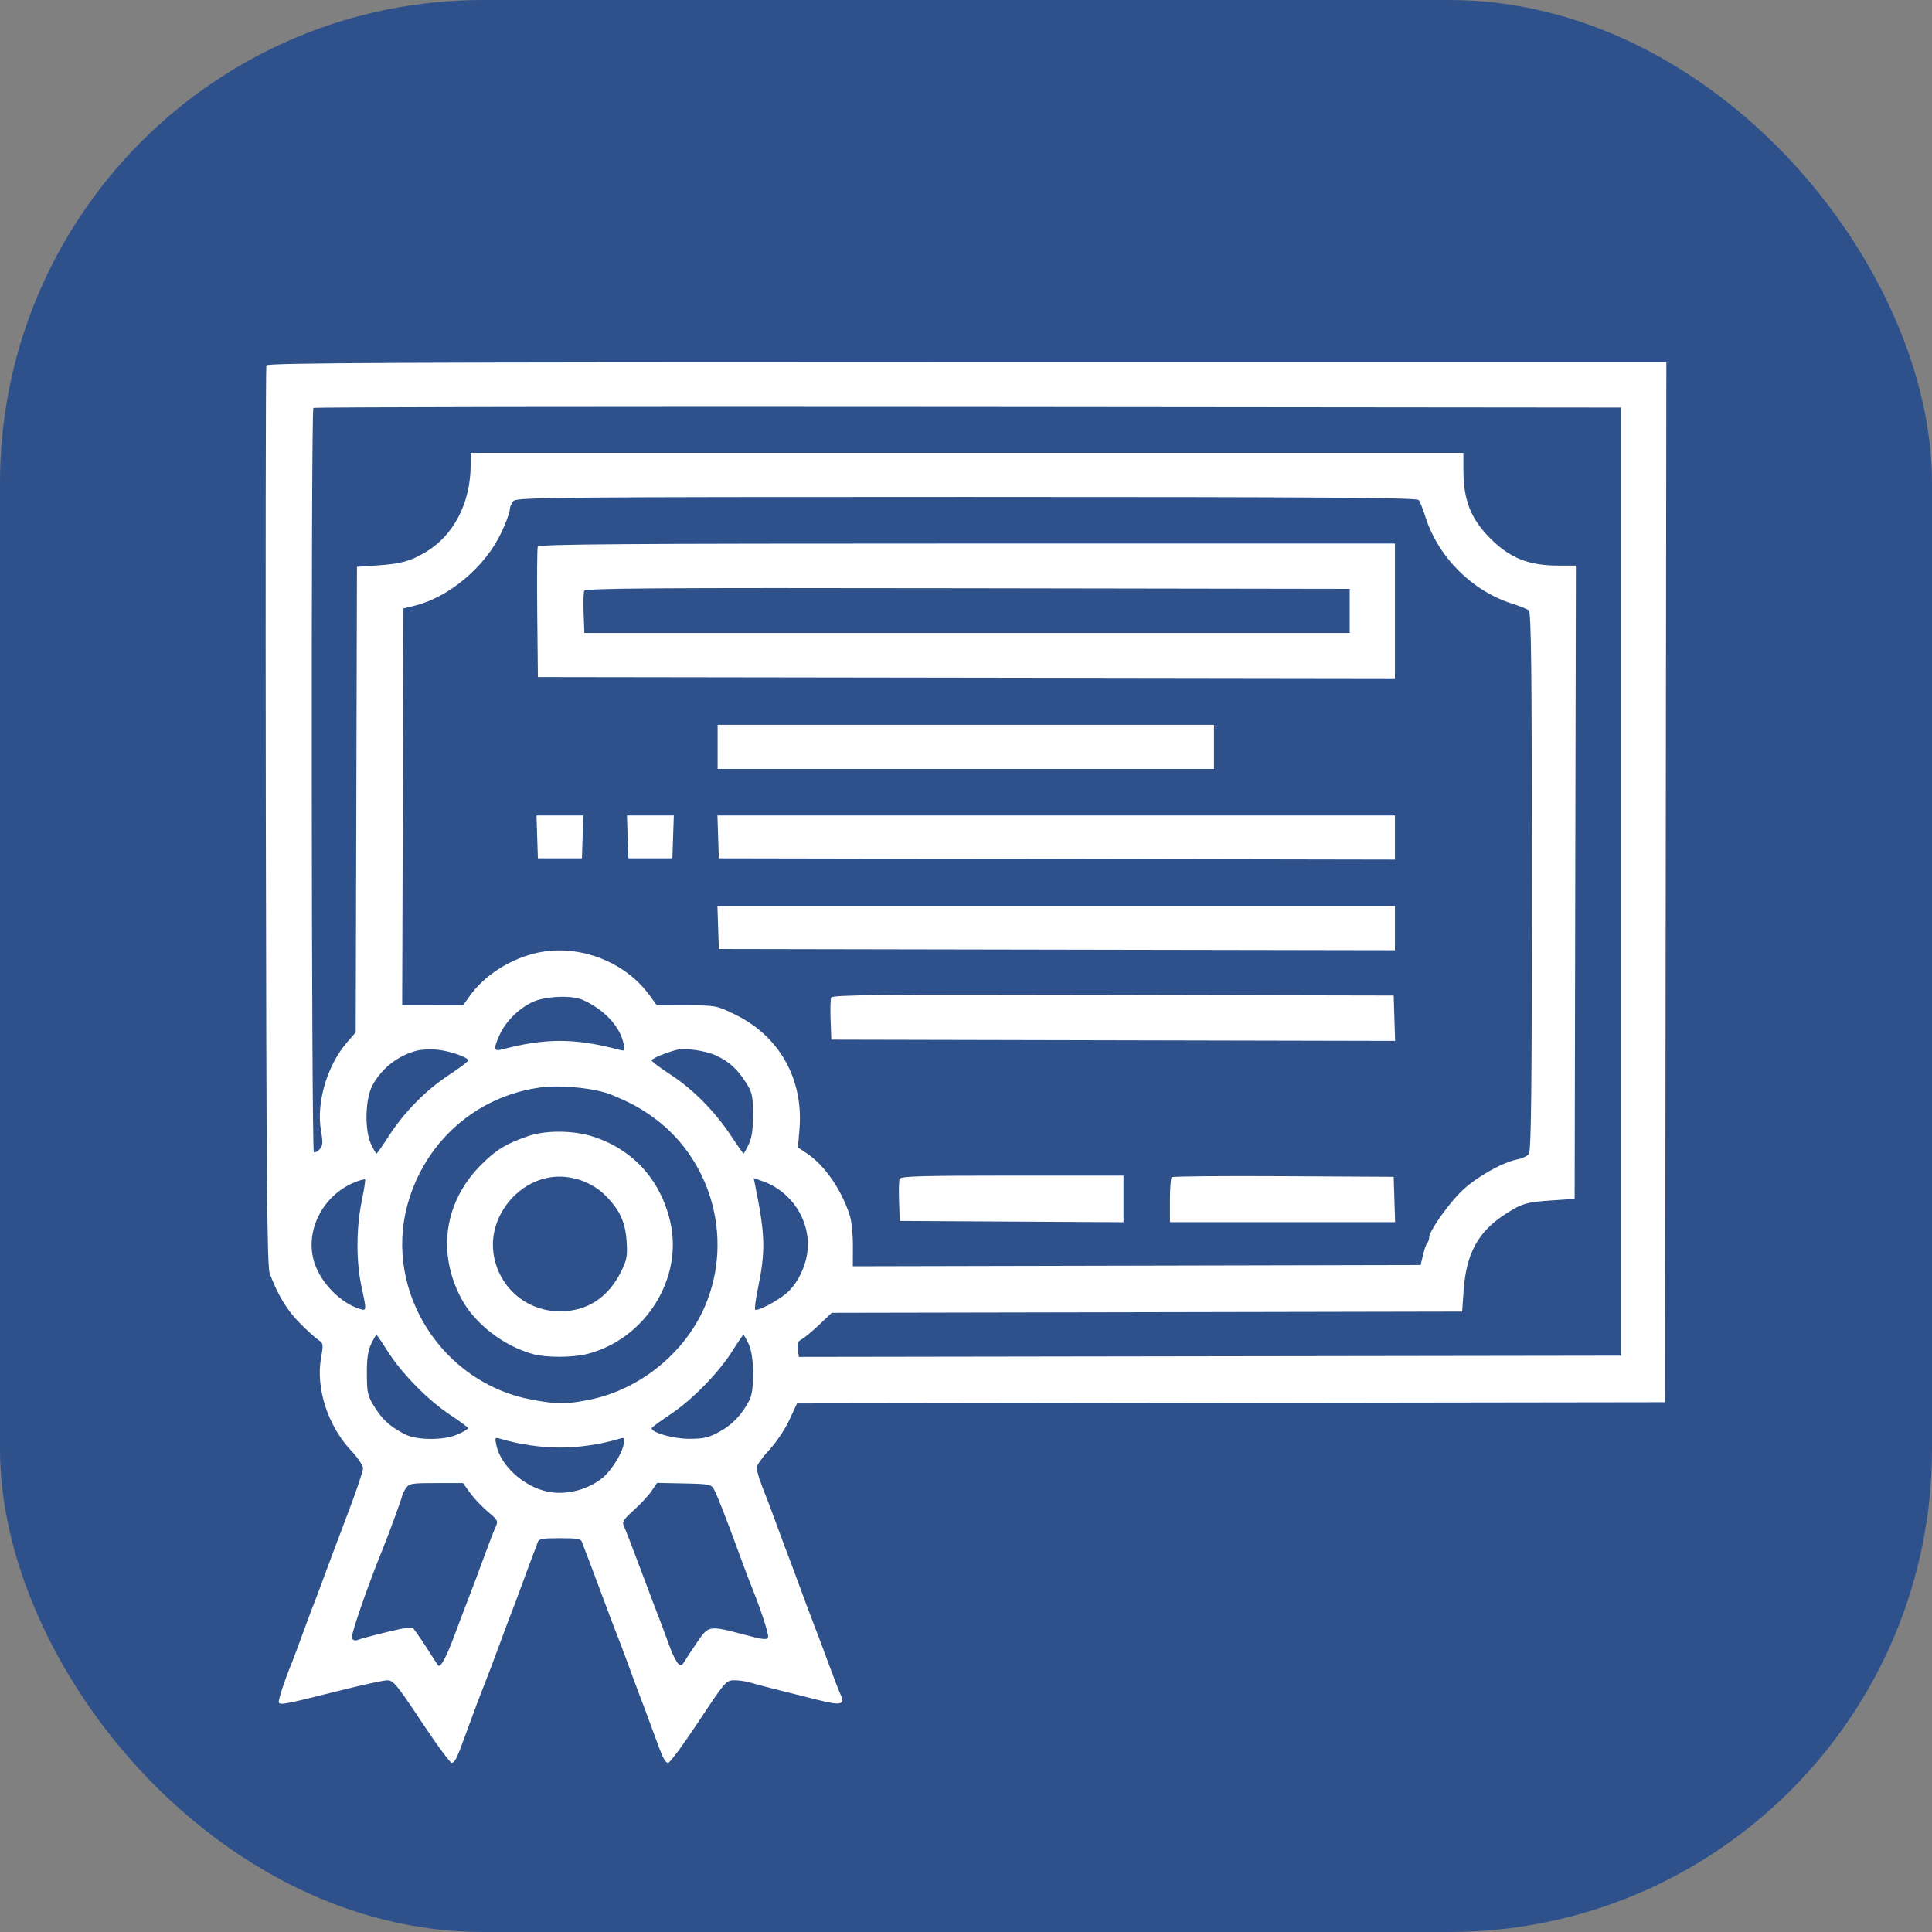 <?xml version="1.0" encoding="UTF-8"?> <svg xmlns="http://www.w3.org/2000/svg" width="80" height="80" viewBox="0 0 80 80" fill="none"><rect x="0" y="0" width="80" height="80" fill="#808080" stroke="none"/><rect width="80" height="80" rx="20" fill="#2E518B"></rect><path fill-rule="evenodd" clip-rule="evenodd" d="M11.029 15.13C11.002 15.202 10.992 23.613 11.007 33.821C11.03 48.97 11.06 52.448 11.169 52.737C11.508 53.63 11.884 54.252 12.4 54.772C12.707 55.083 13.058 55.402 13.18 55.483C13.388 55.62 13.394 55.664 13.294 56.226C13.07 57.474 13.573 59.032 14.527 60.051C14.806 60.348 15.034 60.685 15.034 60.798C15.034 60.912 14.757 61.736 14.417 62.628C14.078 63.521 13.641 64.685 13.446 65.215C13.252 65.745 13.054 66.27 13.008 66.382C12.961 66.493 12.756 67.041 12.552 67.599C12.348 68.157 12.144 68.705 12.098 68.816C11.779 69.59 11.505 70.431 11.548 70.501C11.614 70.608 11.865 70.559 14.007 70.019C14.974 69.776 15.889 69.577 16.04 69.577C16.284 69.577 16.446 69.774 17.461 71.305C18.09 72.256 18.653 73.018 18.711 72.999C18.856 72.95 18.918 72.819 19.34 71.657C19.544 71.099 19.746 70.551 19.79 70.439C20.093 69.675 20.435 68.777 20.755 67.903C20.96 67.345 21.165 66.798 21.212 66.686C21.258 66.574 21.463 66.027 21.667 65.469C21.871 64.911 22.076 64.363 22.121 64.251C22.167 64.14 22.23 63.968 22.261 63.871C22.309 63.72 22.448 63.693 23.185 63.693C23.921 63.693 24.06 63.72 24.108 63.871C24.139 63.968 24.203 64.14 24.249 64.251C24.295 64.363 24.545 65.025 24.804 65.722C25.259 66.947 25.499 67.579 25.67 68.005C25.715 68.116 25.918 68.664 26.122 69.222C26.326 69.78 26.531 70.328 26.576 70.439C26.622 70.551 26.826 71.099 27.029 71.657C27.453 72.823 27.513 72.95 27.661 73C27.72 73.019 28.284 72.258 28.914 71.306C30.031 69.619 30.067 69.577 30.411 69.577C30.605 69.577 30.904 69.621 31.075 69.674C31.246 69.728 31.864 69.89 32.449 70.035C33.033 70.18 33.671 70.34 33.866 70.39C34.825 70.634 35.007 70.588 34.798 70.151C34.741 70.031 34.527 69.476 34.322 68.918C34.118 68.36 33.843 67.629 33.712 67.295C33.582 66.96 33.308 66.23 33.105 65.672C32.901 65.114 32.697 64.566 32.651 64.454C32.606 64.343 32.401 63.795 32.197 63.237C31.993 62.679 31.788 62.131 31.742 62.02C31.5 61.436 31.335 60.931 31.335 60.771C31.335 60.672 31.565 60.346 31.847 60.046C32.128 59.745 32.503 59.188 32.681 58.807L33.002 58.114L50.976 58.089L68.949 58.063L68.974 36.532L69 15H40.039C16.578 15 11.07 15.025 11.029 15.13ZM12.976 16.893C12.874 16.995 12.894 47.645 12.996 47.708C13.044 47.737 13.153 47.683 13.239 47.587C13.369 47.441 13.377 47.312 13.291 46.814C13.089 45.657 13.552 44.098 14.377 43.153L14.729 42.748L14.755 33.11L14.781 23.471L15.642 23.411C16.601 23.345 16.979 23.242 17.605 22.874C18.785 22.181 19.489 20.825 19.489 19.247V18.753H40.042H60.596L60.597 19.489C60.599 20.714 60.908 21.491 61.715 22.299C62.521 23.107 63.297 23.417 64.52 23.419L65.254 23.42L65.228 36.532L65.203 49.643L64.291 49.704C63.215 49.776 63.035 49.827 62.368 50.251C61.212 50.985 60.712 51.893 60.605 53.447L60.545 54.31L47.494 54.336L34.442 54.361L33.924 54.852C33.639 55.123 33.312 55.394 33.197 55.455C33.037 55.541 32.999 55.639 33.034 55.877L33.079 56.187L50.103 56.161L67.126 56.136V36.506V16.877L40.085 16.851C25.212 16.837 13.013 16.856 12.976 16.893ZM21.268 20.739C21.181 20.827 21.109 20.993 21.109 21.109C21.109 21.224 20.943 21.666 20.741 22.09C20.078 23.478 18.588 24.729 17.184 25.077L16.705 25.195L16.679 33.412L16.653 41.629L17.913 41.627L19.174 41.625L19.473 41.211C20.05 40.413 21.035 39.765 22.09 39.49C23.834 39.035 25.844 39.758 26.903 41.221L27.195 41.625L28.43 41.628C29.649 41.631 29.674 41.636 30.448 42.014C32.283 42.91 33.281 44.7 33.103 46.777L33.04 47.513L33.41 47.759C34.151 48.253 34.861 49.285 35.194 50.353C35.264 50.577 35.319 51.136 35.317 51.596L35.314 52.434L47.069 52.408L58.824 52.382L58.926 51.959C58.982 51.726 59.062 51.502 59.103 51.46C59.145 51.419 59.178 51.323 59.178 51.247C59.178 50.971 60.014 49.793 60.589 49.26C61.189 48.704 62.246 48.117 62.847 48.005C63.029 47.972 63.235 47.873 63.304 47.785C63.404 47.66 63.431 45.248 63.431 36.499C63.431 27.718 63.404 25.351 63.304 25.274C63.235 25.22 62.927 25.096 62.621 24.999C60.952 24.47 59.548 23.064 59.02 21.391C58.923 21.084 58.8 20.776 58.746 20.706C58.668 20.606 54.806 20.579 40.037 20.579C23.254 20.579 21.412 20.595 21.268 20.739ZM22.268 22.635C22.241 22.706 22.232 23.95 22.246 25.4L22.273 28.036L40.017 28.061L57.761 28.087V25.297V22.507H40.039C25.833 22.507 22.308 22.532 22.268 22.635ZM24.189 24.468C24.161 24.543 24.151 24.966 24.167 25.407L24.197 26.21H40.042H55.888V25.297V24.384L40.065 24.358C26.906 24.337 24.233 24.355 24.189 24.468ZM29.715 30.927V31.84H39.992H50.269V30.927V30.014H39.992H29.715V30.927ZM22.244 34.655L22.273 35.542H23.185H24.096L24.125 34.655L24.154 33.767H23.185H22.215L22.244 34.655ZM25.99 34.655L26.02 35.542H26.931H27.842L27.871 34.655L27.901 33.767H26.931H25.961L25.99 34.655ZM29.736 34.655L29.766 35.542L43.763 35.568L57.761 35.594V34.681V33.767H43.734H29.707L29.736 34.655ZM29.736 38.408L29.766 39.296L43.763 39.322L57.761 39.347V38.434V37.521H43.734H29.707L29.736 38.408ZM34.416 41.308C34.387 41.383 34.377 41.805 34.393 42.247L34.423 43.049L46.096 43.075L57.769 43.101L57.739 42.162L57.71 41.223L46.089 41.198C36.44 41.176 34.459 41.195 34.416 41.308ZM22.031 41.5C21.465 41.775 20.936 42.304 20.695 42.836C20.426 43.428 20.442 43.544 20.78 43.455C22.58 42.983 23.79 42.984 25.6 43.458C25.886 43.532 25.889 43.529 25.815 43.19C25.661 42.485 24.994 41.781 24.116 41.398C23.655 41.197 22.544 41.251 22.031 41.5ZM17.261 43.505C16.485 43.7 15.792 44.244 15.417 44.953C15.118 45.518 15.092 46.809 15.368 47.386C15.468 47.596 15.568 47.767 15.591 47.767C15.613 47.767 15.844 47.438 16.103 47.036C16.745 46.042 17.63 45.144 18.588 44.514C19.028 44.224 19.388 43.953 19.388 43.91C19.388 43.782 18.631 43.519 18.107 43.465C17.837 43.438 17.456 43.455 17.261 43.505ZM28.044 43.467C27.612 43.57 26.981 43.831 26.981 43.907C26.981 43.951 27.335 44.217 27.766 44.498C28.695 45.102 29.596 46.014 30.27 47.031C30.538 47.436 30.771 47.767 30.788 47.767C30.805 47.767 30.901 47.596 31.001 47.386C31.134 47.11 31.182 46.77 31.18 46.144C31.177 45.371 31.146 45.234 30.886 44.825C30.527 44.262 30.193 43.959 29.658 43.71C29.228 43.51 28.393 43.384 28.044 43.467ZM22.375 45.03C19.709 45.392 17.567 47.293 16.863 49.922C15.907 53.498 18.319 57.265 22.006 57.955C23.067 58.154 23.452 58.154 24.429 57.955C26.512 57.531 28.381 56.005 29.204 54.056C30.403 51.22 29.417 47.866 26.88 46.146C26.388 45.812 26.038 45.63 25.311 45.329C24.661 45.06 23.23 44.914 22.375 45.03ZM21.868 47.044C20.943 47.365 20.558 47.6 19.933 48.221C18.401 49.744 18.085 51.858 19.102 53.771C19.657 54.813 20.863 55.745 22.083 56.074C22.633 56.222 23.721 56.217 24.322 56.063C26.725 55.448 28.302 52.928 27.752 50.581C27.347 48.85 26.215 47.604 24.56 47.065C23.752 46.802 22.59 46.793 21.868 47.044ZM22.582 48.79C21.267 49.113 20.31 50.423 20.419 51.749C20.54 53.202 21.73 54.299 23.185 54.299C24.313 54.299 25.178 53.737 25.72 52.65C25.952 52.185 25.985 52.01 25.95 51.433C25.899 50.605 25.662 50.089 25.052 49.487C24.419 48.861 23.429 48.581 22.582 48.79ZM37.25 48.815C37.222 48.89 37.212 49.312 37.228 49.754L37.258 50.556L41.89 50.583L46.522 50.609V49.644V48.68H41.912C38.155 48.68 37.293 48.705 37.25 48.815ZM48.515 48.746C48.477 48.784 48.446 49.218 48.446 49.711V50.607H53.107H57.769L57.739 49.669L57.71 48.73L53.147 48.704C50.637 48.689 48.552 48.708 48.515 48.746ZM14.776 48.921C13.374 49.437 12.577 50.99 13.031 52.324C13.314 53.154 14.128 53.97 14.908 54.204C15.182 54.287 15.184 54.271 14.967 53.266C14.746 52.24 14.749 50.873 14.973 49.763C15.073 49.27 15.139 48.854 15.12 48.838C15.1 48.821 14.946 48.859 14.776 48.921ZM31.276 49.112C31.69 51.16 31.705 51.802 31.377 53.391C31.288 53.821 31.24 54.198 31.27 54.228C31.352 54.31 32.149 53.898 32.551 53.564C33.015 53.18 33.387 52.42 33.443 51.741C33.546 50.499 32.754 49.31 31.55 48.9L31.209 48.783L31.276 49.112ZM15.368 55.654C15.235 55.931 15.187 56.268 15.191 56.897C15.195 57.684 15.223 57.803 15.514 58.268C15.842 58.793 16.141 59.061 16.755 59.385C17.251 59.646 18.389 59.65 18.96 59.392C19.195 59.286 19.387 59.172 19.385 59.138C19.383 59.105 19.038 58.849 18.617 58.571C17.708 57.967 16.62 56.855 16.042 55.937C15.812 55.572 15.607 55.273 15.587 55.273C15.566 55.273 15.468 55.445 15.368 55.654ZM30.328 55.937C29.749 56.855 28.661 57.967 27.752 58.571C27.331 58.849 26.986 59.105 26.985 59.138C26.975 59.324 27.88 59.579 28.541 59.578C29.142 59.577 29.348 59.529 29.799 59.282C30.328 58.992 30.739 58.556 31.035 57.972C31.254 57.538 31.234 56.14 31.001 55.654C30.901 55.445 30.803 55.273 30.783 55.273C30.762 55.273 30.558 55.572 30.328 55.937ZM20.554 59.849C20.74 60.701 21.689 61.56 22.672 61.765C23.442 61.925 24.353 61.692 24.97 61.178C25.302 60.901 25.734 60.222 25.815 59.849C25.887 59.522 25.878 59.508 25.651 59.576C24.868 59.809 23.983 59.94 23.185 59.94C22.386 59.94 21.501 59.809 20.718 59.576C20.491 59.508 20.483 59.522 20.554 59.849ZM16.801 61.636C16.72 61.759 16.654 61.894 16.654 61.935C16.654 62.001 16.063 63.616 15.844 64.15C15.264 65.56 14.523 67.694 14.57 67.817C14.609 67.919 14.694 67.951 14.807 67.907C15.013 67.828 16.02 67.57 16.603 67.448C16.825 67.402 17.046 67.388 17.093 67.417C17.141 67.447 17.388 67.796 17.642 68.194C17.896 68.592 18.12 68.938 18.14 68.962C18.236 69.078 18.481 68.628 18.825 67.701C19.033 67.142 19.309 66.412 19.44 66.077C19.571 65.743 19.845 65.012 20.048 64.454C20.252 63.896 20.47 63.333 20.532 63.203C20.635 62.989 20.603 62.931 20.206 62.6C19.964 62.398 19.632 62.048 19.468 61.822L19.171 61.411H18.06C17.025 61.411 16.939 61.426 16.801 61.636ZM26.977 61.743C26.849 61.93 26.518 62.287 26.24 62.537C25.794 62.938 25.749 63.017 25.844 63.215C25.903 63.339 26.232 64.193 26.576 65.114C26.921 66.034 27.24 66.879 27.286 66.99C27.332 67.102 27.494 67.536 27.645 67.954C27.962 68.834 28.157 69.107 28.297 68.867C28.345 68.783 28.586 68.418 28.831 68.055C29.348 67.291 29.33 67.294 30.861 67.7C31.592 67.894 31.763 67.912 31.806 67.797C31.85 67.684 31.463 66.521 31.031 65.469C30.986 65.357 30.781 64.809 30.576 64.251C30.037 62.78 29.712 61.95 29.571 61.684C29.455 61.463 29.383 61.448 28.328 61.426L27.209 61.403L26.977 61.743Z" fill="white"></path></svg> 